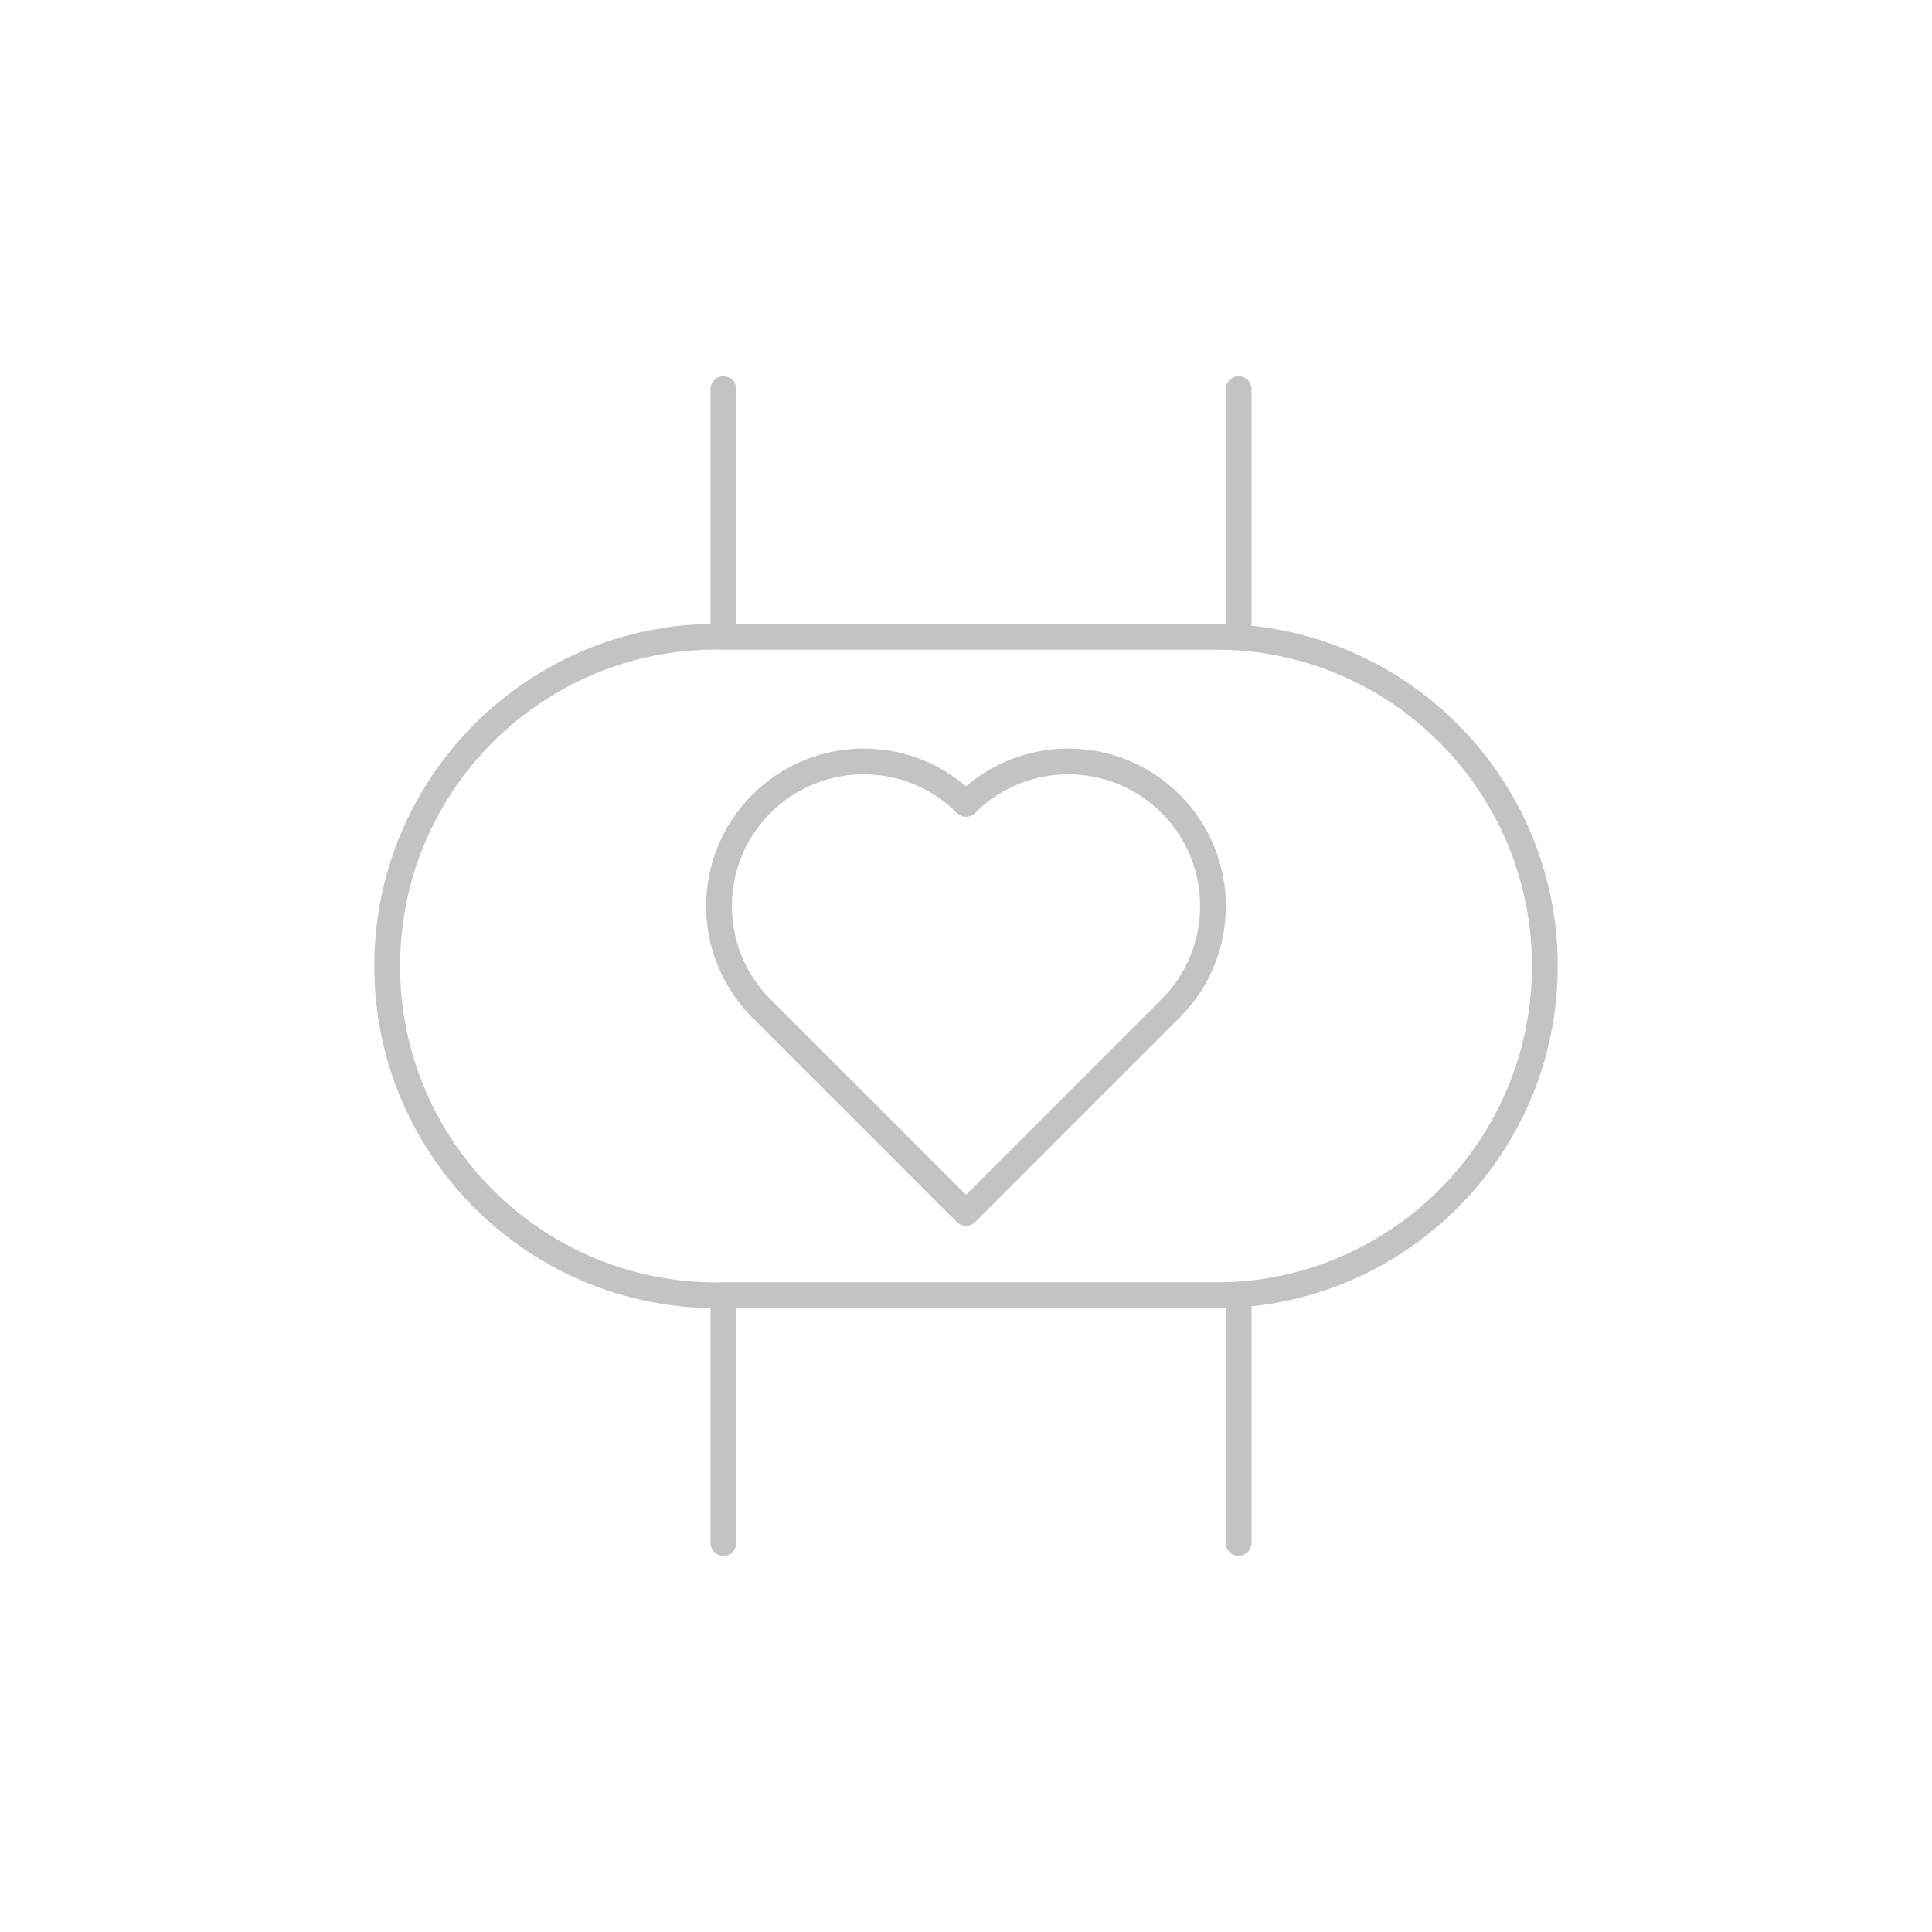 <?xml version="1.0" encoding="utf-8"?>
<!-- Generator: Adobe Illustrator 16.0.0, SVG Export Plug-In . SVG Version: 6.00 Build 0)  -->
<!DOCTYPE svg PUBLIC "-//W3C//DTD SVG 1.1//EN" "http://www.w3.org/Graphics/SVG/1.1/DTD/svg11.dtd">
<svg version="1.1" id="Layer_1" xmlns="http://www.w3.org/2000/svg" xmlns:xlink="http://www.w3.org/1999/xlink" x="0px" y="0px"
	 width="150px" height="150px" viewBox="0 0 150 150" enable-background="new 0 0 150 150" xml:space="preserve">
<g>
	<path fill="none" stroke="#C3C3C3" stroke-width="2" stroke-linecap="round" stroke-linejoin="round" stroke-miterlimit="10" d="
		M55.627,100.568c-14.121,0-25.567-11.448-25.567-25.569l0,0c0-14.121,11.446-25.567,25.567-25.567h38.746
		c14.121,0,25.567,11.446,25.567,25.567l0,0c0,14.121-11.446,25.569-25.567,25.569H55.627z"/>
	
		<polyline fill="none" stroke="#C3C3C3" stroke-width="2" stroke-linecap="round" stroke-linejoin="round" stroke-miterlimit="10" points="
		96.166,30.203 96.166,49.432 56.166,49.432 56.166,30.203 	"/>
	
		<polyline fill="none" stroke="#C3C3C3" stroke-width="2" stroke-linecap="round" stroke-linejoin="round" stroke-miterlimit="10" points="
		56.166,119.797 56.166,100.568 96.166,100.568 96.166,119.797 	"/>
	<g>
		
			<polyline fill="none" stroke="#C3C3C3" stroke-width="2" stroke-linecap="round" stroke-linejoin="round" stroke-miterlimit="10" points="
			90.881,78.293 75,94.175 59.119,78.293 		"/>
		<path fill="none" stroke="#C3C3C3" stroke-width="2" stroke-linecap="round" stroke-linejoin="round" stroke-miterlimit="10" d="
			M75,62.412"/>
		<path fill="none" stroke="#C3C3C3" stroke-width="2" stroke-linecap="round" stroke-linejoin="round" stroke-miterlimit="10" d="
			M75,62.408c4.387-4.387,11.498-4.387,15.885,0c4.389,4.388,4.387,11.499,0,15.885"/>
		<path fill="none" stroke="#C3C3C3" stroke-width="2" stroke-linecap="round" stroke-linejoin="round" stroke-miterlimit="10" d="
			M75,62.408c-4.387-4.387-11.5-4.387-15.885,0c-4.389,4.388-4.387,11.499,0,15.885"/>
	</g>
</g>
</svg>
